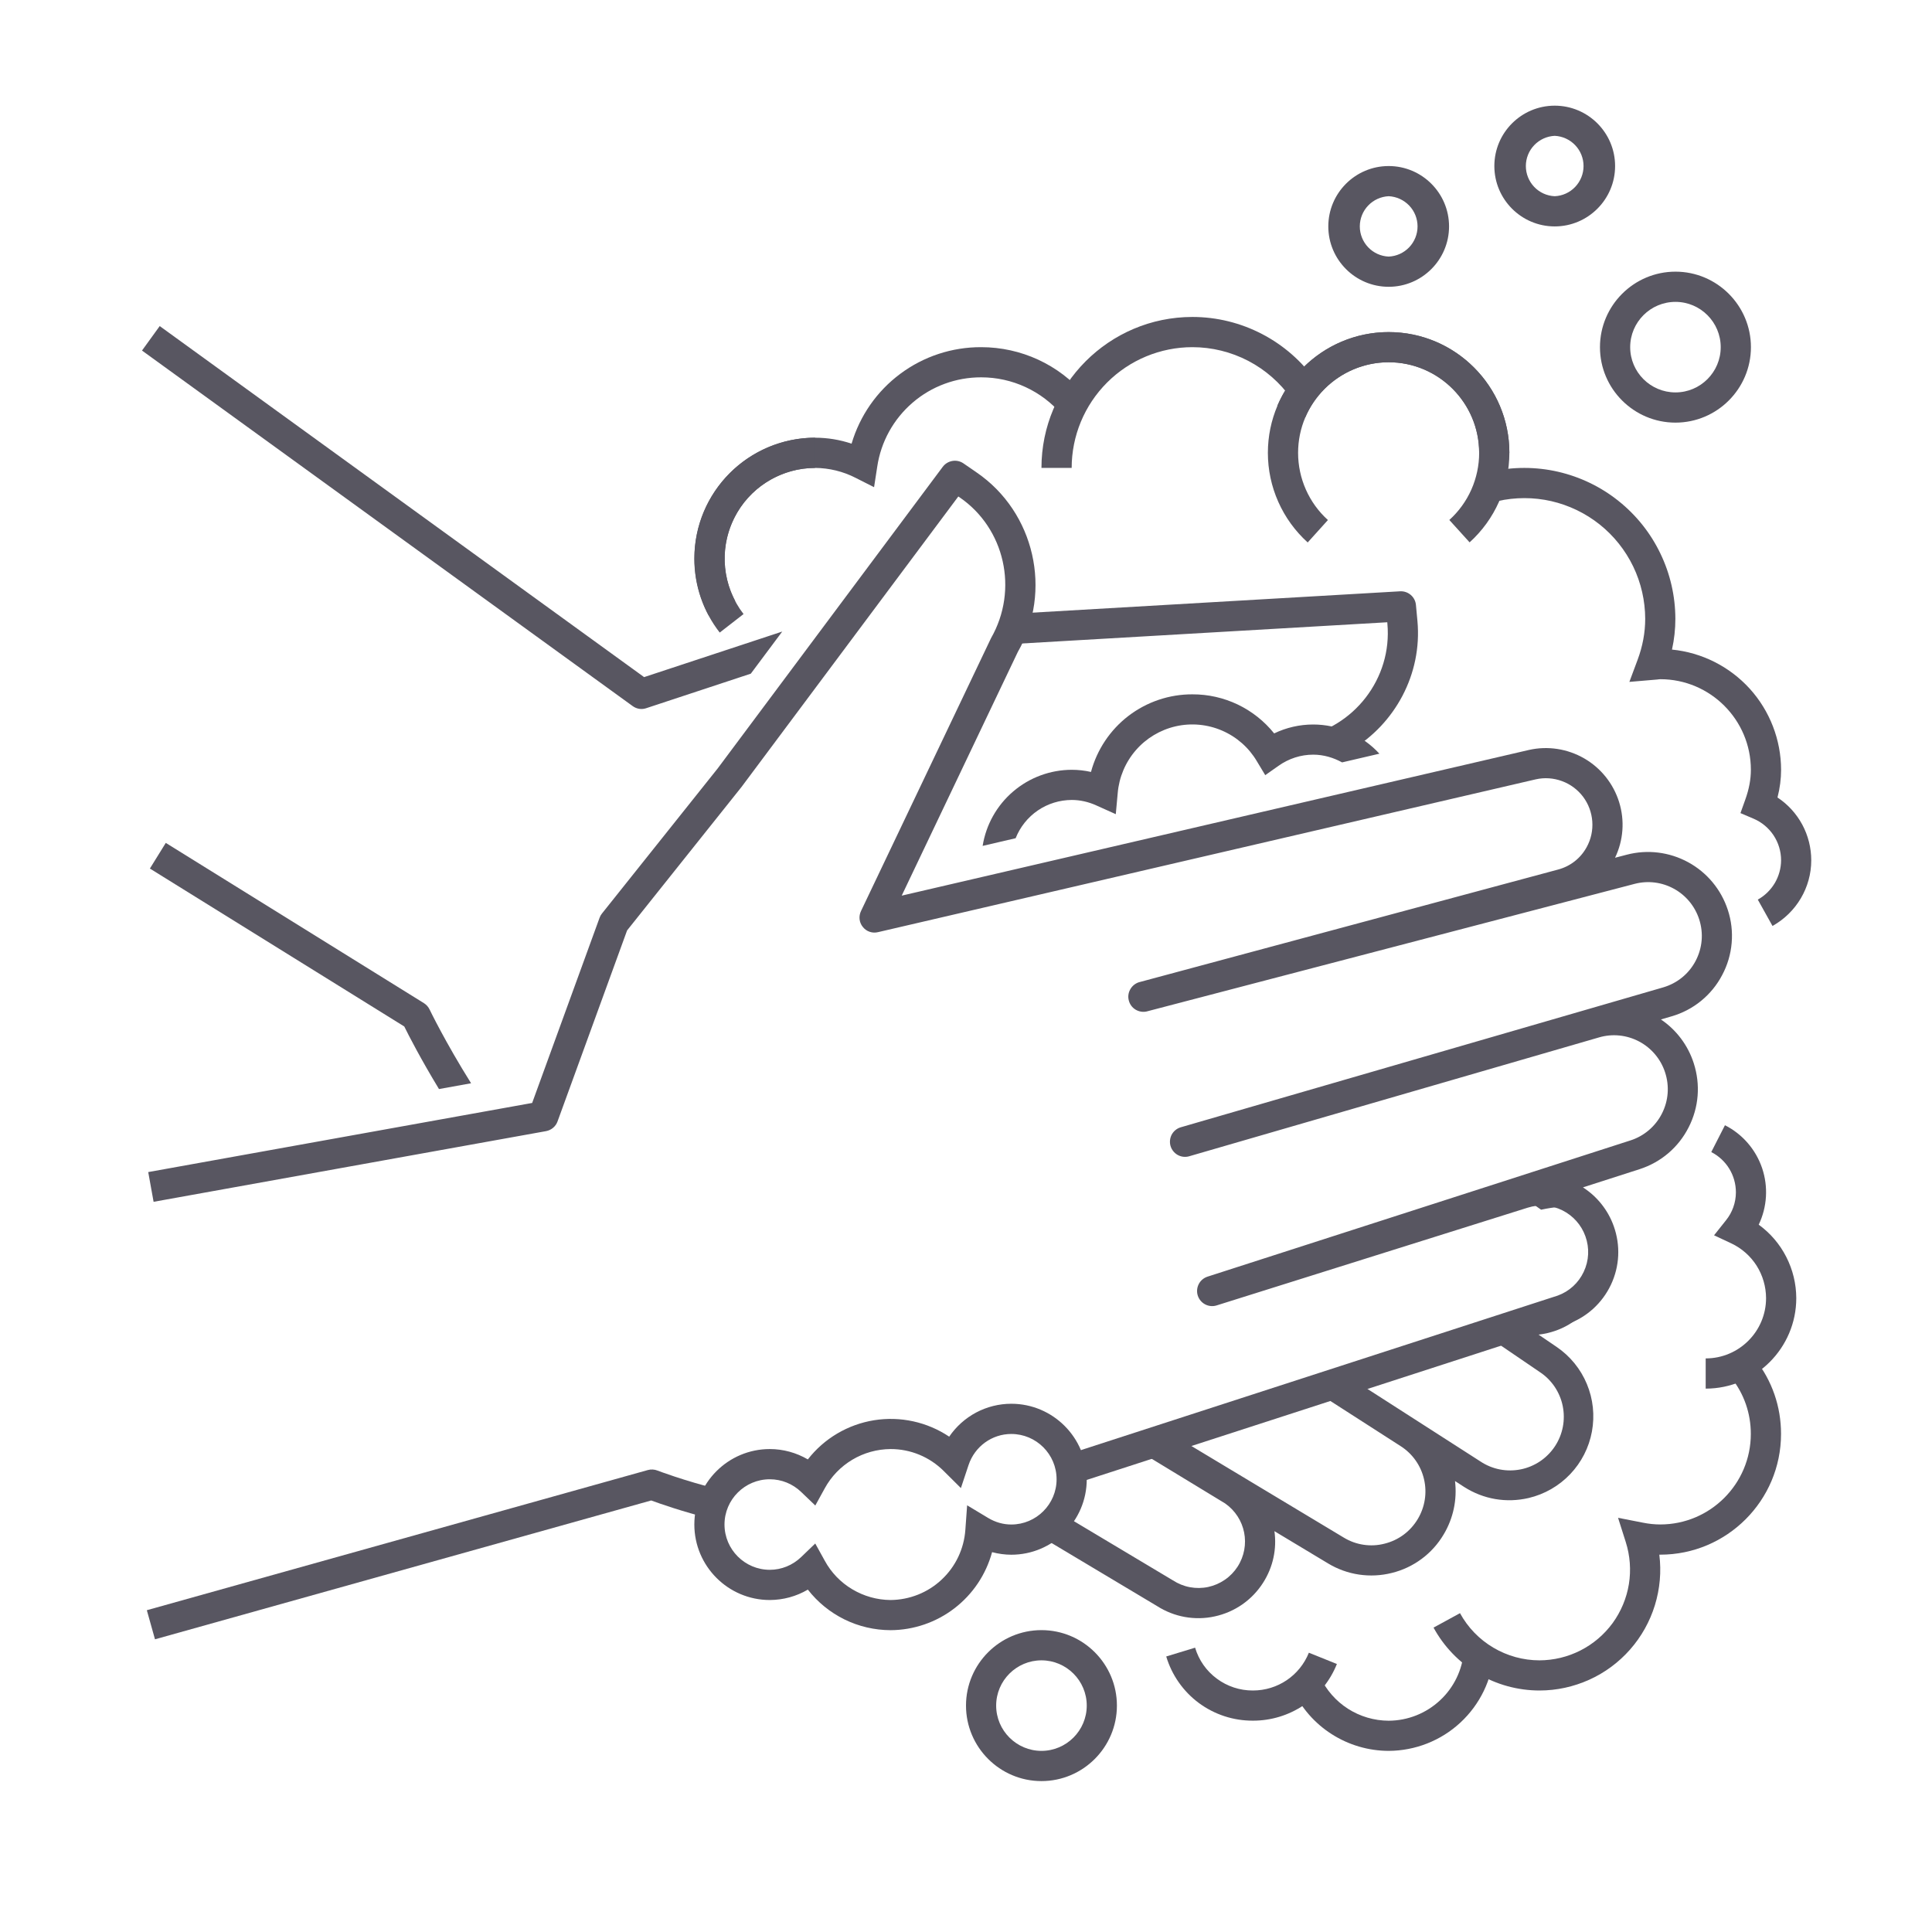 <svg xmlns="http://www.w3.org/2000/svg" width="36" height="36" viewBox="0 0 36 36" fill="none">
  <path d="M25.875 32.625C25.499 32.624 25.131 32.516 24.814 32.313C24.497 32.111 24.245 31.822 24.087 31.48L24.597 31.245C24.711 31.488 24.891 31.695 25.117 31.84C25.344 31.985 25.607 32.062 25.875 32.063C26.23 32.062 26.57 31.927 26.83 31.686C27.09 31.446 27.25 31.116 27.277 30.763L27.838 30.804C27.8 31.299 27.576 31.761 27.212 32.098C26.849 32.435 26.371 32.623 25.875 32.625Z" fill="#585661"/>
  <path d="M28.687 31.5C28.282 31.5 27.886 31.391 27.538 31.185C27.191 30.979 26.905 30.683 26.712 30.328L27.205 30.059C27.35 30.325 27.565 30.547 27.825 30.701C28.086 30.856 28.384 30.938 28.687 30.938C28.952 30.937 29.214 30.874 29.451 30.753C29.687 30.633 29.892 30.458 30.049 30.244C30.205 30.029 30.309 29.781 30.352 29.518C30.394 29.256 30.374 28.988 30.294 28.735L30.15 28.282L30.615 28.373C30.72 28.394 30.827 28.406 30.937 28.406C31.867 28.406 32.624 27.649 32.624 26.719C32.624 26.336 32.499 25.975 32.262 25.675L32.704 25.327C33.02 25.727 33.187 26.208 33.187 26.719C33.187 27.96 32.178 28.969 30.937 28.969H30.919C30.959 29.285 30.93 29.607 30.836 29.912C30.742 30.217 30.584 30.498 30.373 30.738C30.162 30.977 29.903 31.169 29.612 31.3C29.321 31.431 29.006 31.5 28.687 31.5Z" fill="#585661"/>
  <path d="M31.783 25.875V25.312C32.404 25.312 32.908 24.808 32.908 24.188C32.907 23.974 32.846 23.765 32.732 23.584C32.617 23.404 32.454 23.26 32.261 23.169L31.939 23.018L32.16 22.74C32.28 22.592 32.345 22.409 32.346 22.219C32.346 21.9 32.17 21.612 31.887 21.467L32.142 20.967C32.468 21.132 32.716 21.419 32.834 21.765C32.951 22.111 32.929 22.49 32.771 22.82C32.987 22.977 33.163 23.182 33.284 23.42C33.406 23.658 33.47 23.921 33.471 24.188C33.471 25.118 32.713 25.875 31.783 25.875ZM23.346 32.062C22.983 32.064 22.63 31.948 22.339 31.733C22.048 31.517 21.835 31.213 21.731 30.866L22.269 30.702C22.338 30.934 22.48 31.137 22.675 31.28C22.869 31.424 23.104 31.501 23.346 31.5C23.807 31.5 24.217 31.223 24.389 30.796L24.911 31.006C24.786 31.319 24.57 31.587 24.291 31.775C24.012 31.963 23.682 32.063 23.346 32.062ZM13.201 11.461C13.02 11.118 12.931 10.734 12.941 10.346C12.952 9.958 13.063 9.58 13.263 9.248C13.463 8.915 13.745 8.64 14.083 8.449C14.42 8.258 14.801 8.157 15.189 8.156C15.418 8.156 15.646 8.193 15.868 8.267C16.022 7.746 16.34 7.289 16.776 6.965C17.211 6.641 17.74 6.467 18.283 6.469C19.027 6.469 19.73 6.794 20.212 7.361L19.783 7.725C19.599 7.507 19.369 7.333 19.11 7.213C18.851 7.093 18.569 7.031 18.283 7.031C17.814 7.03 17.36 7.197 17.005 7.503C16.649 7.809 16.415 8.232 16.346 8.696L16.287 9.078L15.943 8.904C15.709 8.784 15.451 8.721 15.189 8.719C14.898 8.719 14.613 8.795 14.36 8.938C14.106 9.082 13.895 9.288 13.745 9.537C13.595 9.787 13.512 10.07 13.504 10.361C13.495 10.652 13.562 10.94 13.698 11.197L13.201 11.461Z" fill="#585661"/>
  <path d="M19.969 8.719H19.406C19.406 7.168 20.668 5.906 22.219 5.906C23.135 5.906 23.996 6.355 24.523 7.106L24.063 7.429C23.855 7.133 23.579 6.891 23.259 6.724C22.938 6.557 22.581 6.469 22.219 6.469C21.623 6.469 21.051 6.706 20.629 7.128C20.207 7.55 19.969 8.122 19.969 8.719Z" fill="#585661"/>
  <path d="M27.384 10.106L27.006 9.689C27.181 9.531 27.321 9.338 27.417 9.122C27.512 8.907 27.562 8.673 27.562 8.438C27.562 7.507 26.805 6.75 25.875 6.75C25.544 6.751 25.22 6.849 24.944 7.032C24.668 7.214 24.451 7.474 24.321 7.778L23.802 7.559C23.976 7.153 24.265 6.807 24.633 6.563C25.002 6.319 25.433 6.189 25.875 6.188C27.116 6.188 28.125 7.197 28.125 8.438C28.125 8.752 28.059 9.063 27.931 9.35C27.804 9.637 27.617 9.895 27.384 10.106Z" fill="#585661"/>
  <path d="M33.028 17.254L32.754 16.763C32.885 16.69 32.993 16.584 33.07 16.456C33.146 16.327 33.187 16.181 33.188 16.031C33.188 15.693 32.987 15.388 32.675 15.255L32.431 15.151L32.52 14.902C32.591 14.705 32.625 14.522 32.625 14.344C32.625 13.413 31.868 12.656 30.938 12.656C30.918 12.656 30.899 12.66 30.879 12.662L30.361 12.706L30.515 12.293C30.608 12.043 30.656 11.787 30.656 11.531C30.655 11.193 30.579 10.86 30.432 10.555C30.285 10.251 30.072 9.984 29.808 9.773C29.543 9.562 29.235 9.414 28.906 9.338C28.576 9.263 28.234 9.263 27.904 9.338L27.78 8.789C28.192 8.695 28.62 8.696 29.031 8.79C29.443 8.885 29.828 9.07 30.158 9.334C30.488 9.597 30.755 9.931 30.938 10.312C31.122 10.692 31.217 11.109 31.218 11.531C31.218 11.723 31.197 11.915 31.155 12.104C31.711 12.159 32.227 12.419 32.603 12.832C32.978 13.246 33.187 13.785 33.188 14.344C33.188 14.514 33.166 14.684 33.121 14.86C33.315 14.988 33.473 15.162 33.583 15.366C33.693 15.571 33.75 15.799 33.75 16.031C33.75 16.536 33.474 17.004 33.028 17.254ZM24.367 10.108C24.133 9.896 23.947 9.639 23.819 9.351C23.691 9.064 23.625 8.752 23.625 8.438C23.625 7.197 24.634 6.188 25.875 6.188C27.116 6.188 28.125 7.197 28.125 8.438H27.562C27.562 7.507 26.805 6.75 25.875 6.75C24.945 6.75 24.188 7.507 24.188 8.438C24.188 8.914 24.39 9.371 24.744 9.69L24.367 10.108ZM13.411 11.787C13.103 11.393 12.936 10.907 12.938 10.406C12.938 9.165 13.947 8.156 15.188 8.156V8.719C14.872 8.719 14.563 8.809 14.295 8.976C14.028 9.143 13.812 9.382 13.674 9.666C13.535 9.949 13.478 10.266 13.511 10.58C13.543 10.894 13.662 11.193 13.855 11.442L13.411 11.787Z" fill="#585661"/>
  <path d="M8.005 18.811C7.982 18.762 7.945 18.721 7.899 18.692L3.089 15.706L2.793 16.184L7.533 19.127C7.618 19.3 7.844 19.739 8.18 20.293L8.778 20.185C8.295 19.414 8.012 18.825 8.005 18.811ZM12.002 12.617L2.976 6.076L2.646 6.532L11.789 13.157C11.825 13.183 11.867 13.201 11.911 13.208C11.955 13.214 12 13.211 12.042 13.196L13.99 12.553L14.576 11.768L12.002 12.617ZM24.47 13.781C24.728 13.781 24.966 13.855 25.175 13.977C25.99 13.491 26.502 12.565 26.412 11.573L26.384 11.273C26.378 11.201 26.343 11.133 26.288 11.086C26.232 11.038 26.161 11.014 26.088 11.018L18.944 11.433C18.898 11.629 18.826 11.818 18.729 11.995L18.927 11.997L25.85 11.595L25.852 11.623C25.944 12.638 25.23 13.568 24.209 13.745L23.554 13.902C23.589 13.949 23.632 13.989 23.662 14.04C23.898 13.872 24.18 13.781 24.47 13.781ZM29.734 24.178C29.916 23.868 29.974 23.501 29.899 23.15C29.823 22.799 29.618 22.489 29.325 22.281L28.939 22.01L28.268 22.226L28.716 22.541C29.213 22.436 29.627 22.439 29.807 22.943C29.909 23.229 29.894 23.544 29.764 23.819C29.634 24.094 29.4 24.306 29.114 24.409L27.677 24.875L28.69 25.565C28.8 25.637 28.894 25.73 28.968 25.839C29.041 25.948 29.093 26.07 29.119 26.199C29.145 26.328 29.146 26.46 29.121 26.589C29.096 26.718 29.046 26.841 28.973 26.951C28.901 27.06 28.807 27.154 28.699 27.228C28.59 27.301 28.468 27.353 28.339 27.379C28.21 27.405 28.078 27.406 27.948 27.381C27.82 27.356 27.697 27.306 27.587 27.233L25.176 25.685L24.484 25.909L26.098 26.946C26.318 27.086 26.475 27.307 26.534 27.561C26.594 27.814 26.552 28.082 26.418 28.305C26.28 28.536 26.061 28.699 25.799 28.764C25.672 28.797 25.538 28.804 25.407 28.784C25.277 28.765 25.151 28.719 25.038 28.65L21.882 26.753L21.146 26.991L22.828 28.014C23.211 28.282 23.313 28.799 23.061 29.192C22.999 29.288 22.919 29.371 22.824 29.436C22.73 29.501 22.624 29.547 22.512 29.571C22.4 29.595 22.284 29.596 22.172 29.575C22.059 29.554 21.952 29.51 21.856 29.448L19.795 28.216C19.705 28.393 19.553 28.534 19.339 28.599L21.559 29.926C21.717 30.027 21.894 30.097 22.078 30.13C22.263 30.163 22.453 30.16 22.636 30.119C22.819 30.079 22.993 30.004 23.147 29.897C23.301 29.79 23.433 29.653 23.534 29.495C23.725 29.198 23.793 28.856 23.747 28.531L24.748 29.133C24.924 29.239 25.12 29.31 25.324 29.34C25.528 29.37 25.736 29.36 25.936 29.309C26.136 29.26 26.324 29.171 26.49 29.048C26.656 28.925 26.795 28.77 26.9 28.593C27.08 28.293 27.154 27.943 27.112 27.597L27.282 27.707C27.642 27.937 28.068 28.01 28.485 27.913C28.78 27.843 29.049 27.689 29.258 27.469C29.467 27.25 29.608 26.974 29.663 26.676C29.718 26.377 29.686 26.069 29.569 25.789C29.453 25.509 29.257 25.269 29.006 25.098L28.669 24.869C28.724 24.863 28.779 24.853 28.834 24.84C29.021 24.797 29.198 24.716 29.352 24.602C29.507 24.488 29.637 24.344 29.734 24.178Z" fill="#585661"/>
  <path d="M18.31 15.762L18.925 15.619C19.008 15.409 19.152 15.229 19.338 15.102C19.524 14.975 19.744 14.907 19.97 14.906C20.126 14.906 20.282 14.941 20.431 15.009L20.791 15.171L20.827 14.778C20.852 14.483 20.97 14.204 21.164 13.98C21.358 13.756 21.619 13.6 21.907 13.534C22.196 13.468 22.498 13.496 22.77 13.613C23.042 13.73 23.27 13.93 23.42 14.185L23.576 14.444L23.823 14.27C24.015 14.134 24.239 14.062 24.47 14.062C24.666 14.062 24.847 14.118 25.008 14.206L25.703 14.044C25.546 13.873 25.355 13.736 25.143 13.643C24.931 13.549 24.701 13.5 24.47 13.5C24.216 13.5 23.969 13.557 23.742 13.666C23.559 13.438 23.328 13.255 23.064 13.128C22.8 13.002 22.512 12.937 22.22 12.938C21.789 12.936 21.37 13.078 21.028 13.339C20.686 13.601 20.441 13.968 20.329 14.384C20.211 14.357 20.09 14.344 19.97 14.344C19.57 14.345 19.183 14.488 18.879 14.748C18.575 15.007 18.373 15.367 18.31 15.762ZM25.876 5.344C25.255 5.344 24.751 4.839 24.751 4.219C24.751 3.598 25.255 3.094 25.876 3.094C26.496 3.094 27.001 3.598 27.001 4.219C27.001 4.839 26.496 5.344 25.876 5.344ZM25.876 3.656C25.731 3.663 25.594 3.725 25.494 3.83C25.394 3.934 25.338 4.074 25.338 4.219C25.338 4.364 25.394 4.503 25.494 4.608C25.594 4.713 25.731 4.775 25.876 4.781C26.021 4.775 26.157 4.713 26.258 4.608C26.358 4.503 26.414 4.364 26.414 4.219C26.414 4.074 26.358 3.934 26.258 3.83C26.157 3.725 26.021 3.663 25.876 3.656ZM28.97 4.219C28.349 4.219 27.845 3.714 27.845 3.094C27.845 2.473 28.349 1.969 28.97 1.969C29.59 1.969 30.095 2.473 30.095 3.094C30.095 3.714 29.59 4.219 28.97 4.219ZM28.97 2.531C28.825 2.538 28.688 2.6 28.588 2.705C28.488 2.809 28.432 2.949 28.432 3.094C28.432 3.239 28.488 3.378 28.588 3.483C28.688 3.588 28.825 3.65 28.97 3.656C29.114 3.65 29.251 3.588 29.351 3.483C29.451 3.378 29.507 3.239 29.507 3.094C29.507 2.949 29.451 2.809 29.351 2.705C29.251 2.6 29.114 2.538 28.97 2.531ZM31.22 7.875C30.444 7.875 29.813 7.244 29.813 6.469C29.813 5.694 30.444 5.062 31.22 5.062C31.995 5.062 32.626 5.694 32.626 6.469C32.626 7.244 31.995 7.875 31.22 7.875ZM31.22 5.625C30.754 5.625 30.376 6.004 30.376 6.469C30.376 6.934 30.754 7.312 31.22 7.312C31.685 7.312 32.063 6.934 32.063 6.469C32.063 6.004 31.685 5.625 31.22 5.625Z" fill="#585661"/>
  <path d="M13.425 27.761C12.726 27.586 12.264 27.406 12.252 27.402C12.194 27.379 12.131 27.376 12.072 27.392L2.736 30.004L2.888 30.546L12.134 27.959C12.305 28.022 12.699 28.16 13.229 28.296C13.249 28.098 13.316 27.914 13.425 27.761ZM32.195 16.954C32.071 16.575 31.808 16.258 31.458 16.067C31.108 15.876 30.699 15.825 30.313 15.926L30.094 15.983C30.25 15.659 30.277 15.289 30.17 14.946C30.063 14.602 29.831 14.312 29.52 14.132C29.208 13.952 28.841 13.895 28.49 13.974L16.802 16.689L18.964 12.151C19.615 11.014 19.279 9.545 18.2 8.805L17.952 8.634C17.892 8.593 17.819 8.577 17.747 8.589C17.675 8.601 17.611 8.64 17.567 8.698L13.372 14.32L11.216 17.023C11.197 17.046 11.182 17.073 11.172 17.102L9.916 20.552L2.762 21.84L2.862 22.394L10.175 21.077C10.223 21.068 10.268 21.047 10.306 21.015C10.344 20.983 10.372 20.943 10.389 20.896L11.685 17.337L13.817 14.664L17.857 9.251L17.882 9.268C18.722 9.844 18.983 10.987 18.467 11.89L16.044 16.975C16.021 17.023 16.011 17.076 16.017 17.129C16.023 17.182 16.044 17.232 16.078 17.273C16.111 17.315 16.155 17.346 16.206 17.363C16.256 17.38 16.31 17.382 16.362 17.369L28.616 14.522C28.779 14.485 28.949 14.497 29.106 14.555C29.262 14.612 29.398 14.714 29.499 14.847C29.599 14.981 29.658 15.14 29.67 15.307C29.682 15.473 29.646 15.639 29.565 15.786C29.451 15.994 29.261 16.142 29.032 16.203L21.218 18.304C21.15 18.327 21.093 18.375 21.059 18.438C21.024 18.501 21.015 18.575 21.034 18.644C21.052 18.714 21.096 18.774 21.158 18.812C21.219 18.849 21.292 18.863 21.363 18.848L30.457 16.47C30.704 16.405 30.966 16.437 31.19 16.56C31.414 16.682 31.582 16.886 31.661 17.128C31.746 17.388 31.722 17.664 31.595 17.906C31.467 18.148 31.252 18.322 30.989 18.399L21.996 21.007C21.926 21.029 21.868 21.078 21.833 21.142C21.799 21.207 21.791 21.283 21.811 21.353C21.832 21.424 21.879 21.483 21.943 21.52C22.007 21.556 22.082 21.566 22.153 21.547L29.794 19.331C30.044 19.257 30.313 19.285 30.543 19.407C30.773 19.529 30.947 19.736 31.027 19.984C31.11 20.239 31.089 20.512 30.967 20.751C30.907 20.869 30.824 20.974 30.724 21.059C30.623 21.145 30.506 21.21 30.381 21.25L22.502 23.788C22.43 23.811 22.371 23.861 22.337 23.927C22.303 23.994 22.296 24.071 22.319 24.142C22.342 24.213 22.392 24.272 22.458 24.306C22.524 24.34 22.601 24.347 22.672 24.324L28.468 22.503C28.681 22.436 28.913 22.453 29.113 22.553C29.313 22.653 29.467 22.826 29.542 23.037C29.62 23.255 29.609 23.49 29.51 23.699C29.414 23.904 29.24 24.064 29.027 24.141L19.872 27.108C19.933 27.247 19.968 27.401 19.968 27.563C19.968 27.6 19.96 27.635 19.957 27.671L29.207 24.674C29.566 24.545 29.853 24.285 30.017 23.94C30.18 23.595 30.198 23.207 30.07 22.848C29.964 22.55 29.762 22.296 29.496 22.125L30.551 21.786C30.95 21.657 31.275 21.381 31.465 21.007C31.656 20.634 31.689 20.209 31.56 19.81C31.453 19.478 31.238 19.191 30.949 18.996L31.144 18.939C31.346 18.881 31.534 18.783 31.696 18.651C31.859 18.518 31.993 18.355 32.09 18.169C32.189 17.984 32.249 17.781 32.267 17.572C32.285 17.363 32.261 17.153 32.195 16.954Z" fill="#585661"/>
  <path d="M16.594 30.376C16.296 30.375 16.003 30.307 15.736 30.176C15.469 30.045 15.236 29.855 15.053 29.62C14.838 29.747 14.593 29.813 14.344 29.814C13.568 29.814 12.938 29.182 12.938 28.407C12.938 27.632 13.568 27.001 14.344 27.001C14.595 27.001 14.839 27.069 15.053 27.194C15.357 26.803 15.798 26.543 16.287 26.464C16.776 26.386 17.276 26.495 17.687 26.77C17.815 26.582 17.988 26.427 18.189 26.32C18.391 26.213 18.616 26.157 18.844 26.157C19.619 26.157 20.25 26.788 20.25 27.564C20.25 28.339 19.619 28.97 18.844 28.97C18.723 28.97 18.603 28.953 18.486 28.922C18.373 29.338 18.127 29.705 17.785 29.968C17.443 30.231 17.025 30.374 16.594 30.376ZM15.191 28.761L15.368 29.081C15.488 29.302 15.665 29.486 15.881 29.614C16.097 29.743 16.343 29.812 16.594 29.814C16.948 29.811 17.289 29.676 17.547 29.433C17.806 29.191 17.963 28.86 17.988 28.506L18.021 28.049L18.413 28.285C18.549 28.366 18.694 28.407 18.844 28.407C19.309 28.407 19.688 28.029 19.688 27.564C19.688 27.098 19.309 26.72 18.844 26.72C18.483 26.72 18.164 26.952 18.048 27.298L17.905 27.728L17.584 27.409C17.321 27.147 16.965 27 16.594 27.001C16.343 27.003 16.097 27.071 15.881 27.2C15.665 27.329 15.488 27.513 15.368 27.733L15.192 28.053L14.928 27.8C14.771 27.649 14.562 27.564 14.344 27.564C13.879 27.564 13.5 27.942 13.5 28.407C13.5 28.872 13.879 29.251 14.344 29.251C14.561 29.251 14.768 29.167 14.928 29.014L15.191 28.761Z" fill="#585661"/>
  <path d="M19.406 33.188C18.631 33.188 18 32.556 18 31.781C18 31.006 18.631 30.375 19.406 30.375C20.182 30.375 20.812 31.006 20.812 31.781C20.812 32.556 20.182 33.188 19.406 33.188ZM19.406 30.938C18.941 30.938 18.562 31.316 18.562 31.781C18.562 32.246 18.941 32.625 19.406 32.625C19.871 32.625 20.25 32.246 20.25 31.781C20.25 31.316 19.871 30.938 19.406 30.938Z" fill="#585661"/>
</svg>
